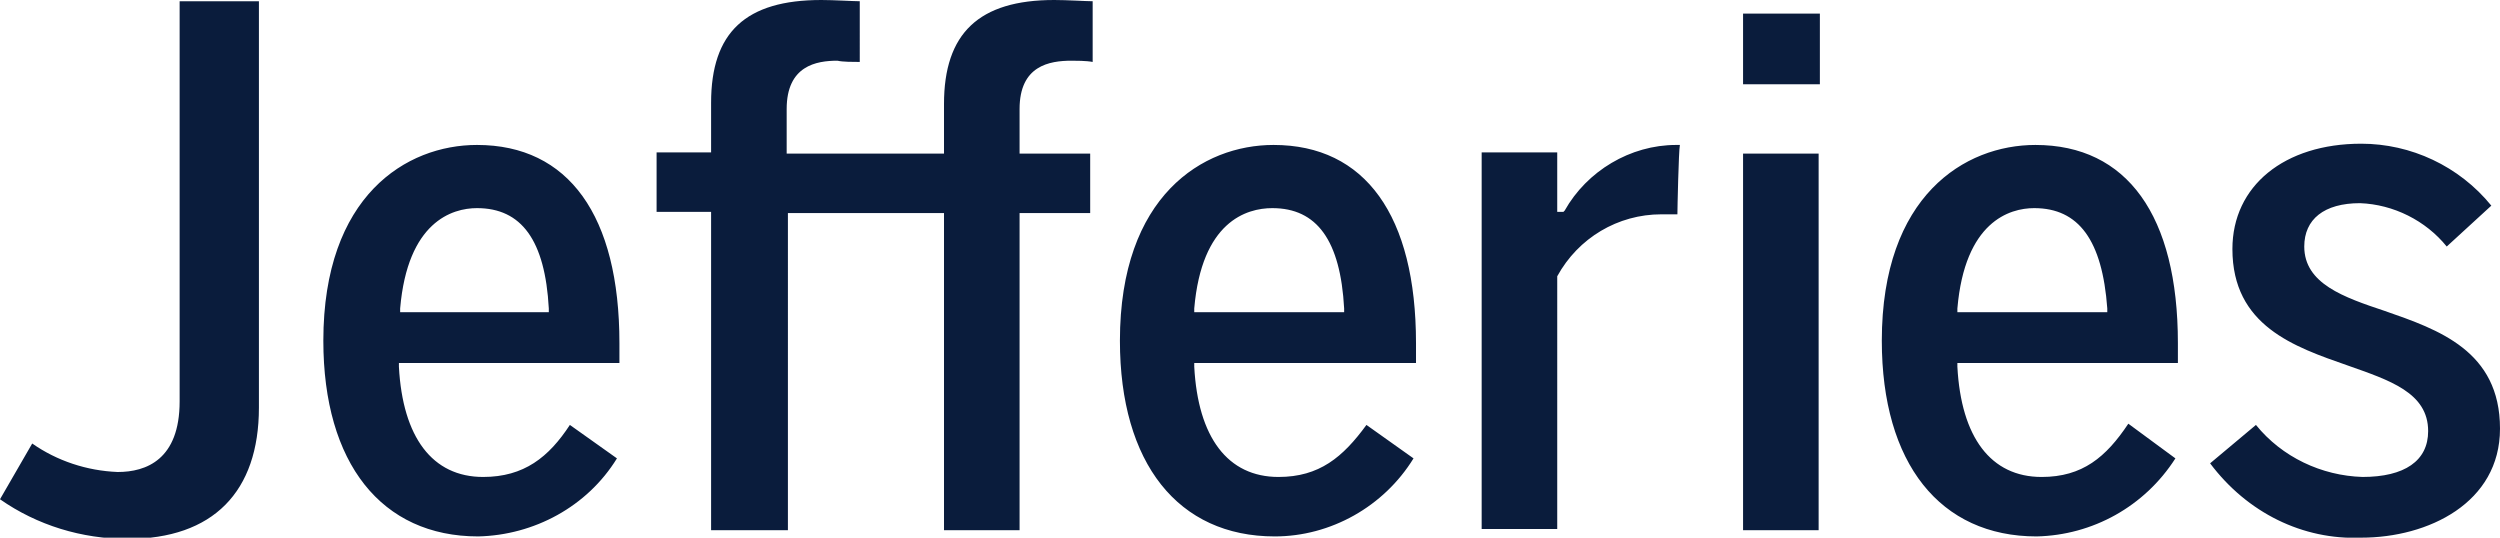 <svg xmlns="http://www.w3.org/2000/svg" xml:space="preserve" viewBox="0 0 201.8 43.4"><path fill="#0a1c3c" d="M103.2 38.5c-4.1 0-6.5-3.2-6.8-8.9v-.3h17.9v-1.6c0-10.3-4.1-16-11.5-16-5.7 0-12.4 4.1-12.4 15.8 0 9.9 4.7 15.8 12.5 15.8 4.5 0 8.8-2.4 11.2-6.3l-3.8-2.7c-1.9 2.6-3.8 4.2-7.1 4.2m-6.8-13.6c.6-7 4.2-8.1 6.3-8.1 3.6 0 5.5 2.6 5.8 8.1v.3H96.4zm68.4 13.6c-4.1 0-6.5-3.2-6.8-8.9v-.3h17.8v-1.6c0-10.3-4.1-16-11.5-16-5.7 0-12.4 4.1-12.4 15.8 0 9.9 4.7 15.8 12.5 15.8 4.5-.1 8.7-2.4 11.2-6.3l-3.8-2.8c-1.8 2.7-3.7 4.3-7 4.3M158 24.9c.6-7 4.2-8.1 6.2-8.1 3.6 0 5.5 2.6 5.9 8.1v.3H158zM39 38.5c-4.1 0-6.5-3.2-6.8-8.9v-.3H50v-1.6c0-10.3-4.1-16-11.5-16-5.7 0-12.4 4.1-12.4 15.8 0 9.9 4.7 15.8 12.5 15.8 4.5-.1 8.8-2.4 11.2-6.3L46 34.3c-1.7 2.6-3.7 4.2-7 4.2m-6.7-13.6c.6-7 4.2-8.1 6.2-8.1 3.6 0 5.5 2.6 5.8 8.1v.3h-12zm-17.8 7.5c0 4.7-2.7 5.7-5 5.7-2.5-.1-4.9-.9-6.9-2.3L0 40.3c3 2.1 6.6 3.2 10.3 3.2 6.9 0 10.6-3.8 10.6-10.6V.1h-6.4zm61.7-24v4H63.5V8.8c0-3.5 2.4-3.9 4.1-3.9.4.1 1.3.1 1.8.1V.1c-.5 0-2.1-.1-3.1-.1-6.1 0-8.9 2.6-8.9 8.3v4H53v4.8h4.4v25.7h6.2V17.2h12.6v25.6h6.1V17.2H88v-4.8h-5.7V8.8c0-3.5 2.4-3.9 4.2-3.9.3 0 1.2 0 1.7.1V.1c-.5 0-2.1-.1-3.1-.1-6.1 0-8.9 2.7-8.9 8.4m50.1 8.6-.1.1h-.5v-4.8h-6.1v30.4h6.1V22.3c1.7-3.1 4.9-5 8.4-5h1.3c0-.4.1-5.1.2-5.6h-.3c-3.7 0-7.2 2.1-9 5.3m14.4-10.2h6.2V1.1h-6.2zm0 36h6.1V12.4h-6.1zm49.9.6c5.4 0 11.2-2.8 11.2-8.8 0-6.3-5-8-9.3-9.5-3.3-1.1-6.5-2.2-6.5-5.2 0-2.2 1.6-3.5 4.5-3.5 2.7.1 5.3 1.4 7 3.5l3.6-3.3c-2.6-3.2-6.5-5-10.5-5-6.2 0-10.4 3.4-10.4 8.5 0 6.2 5 7.9 9.3 9.4 3.4 1.2 6.5 2.2 6.5 5.3 0 2.4-1.9 3.7-5.3 3.7-3.3-.1-6.5-1.6-8.6-4.2l-3.7 3.1c3 4 7.5 6.2 12.2 6"/></svg>